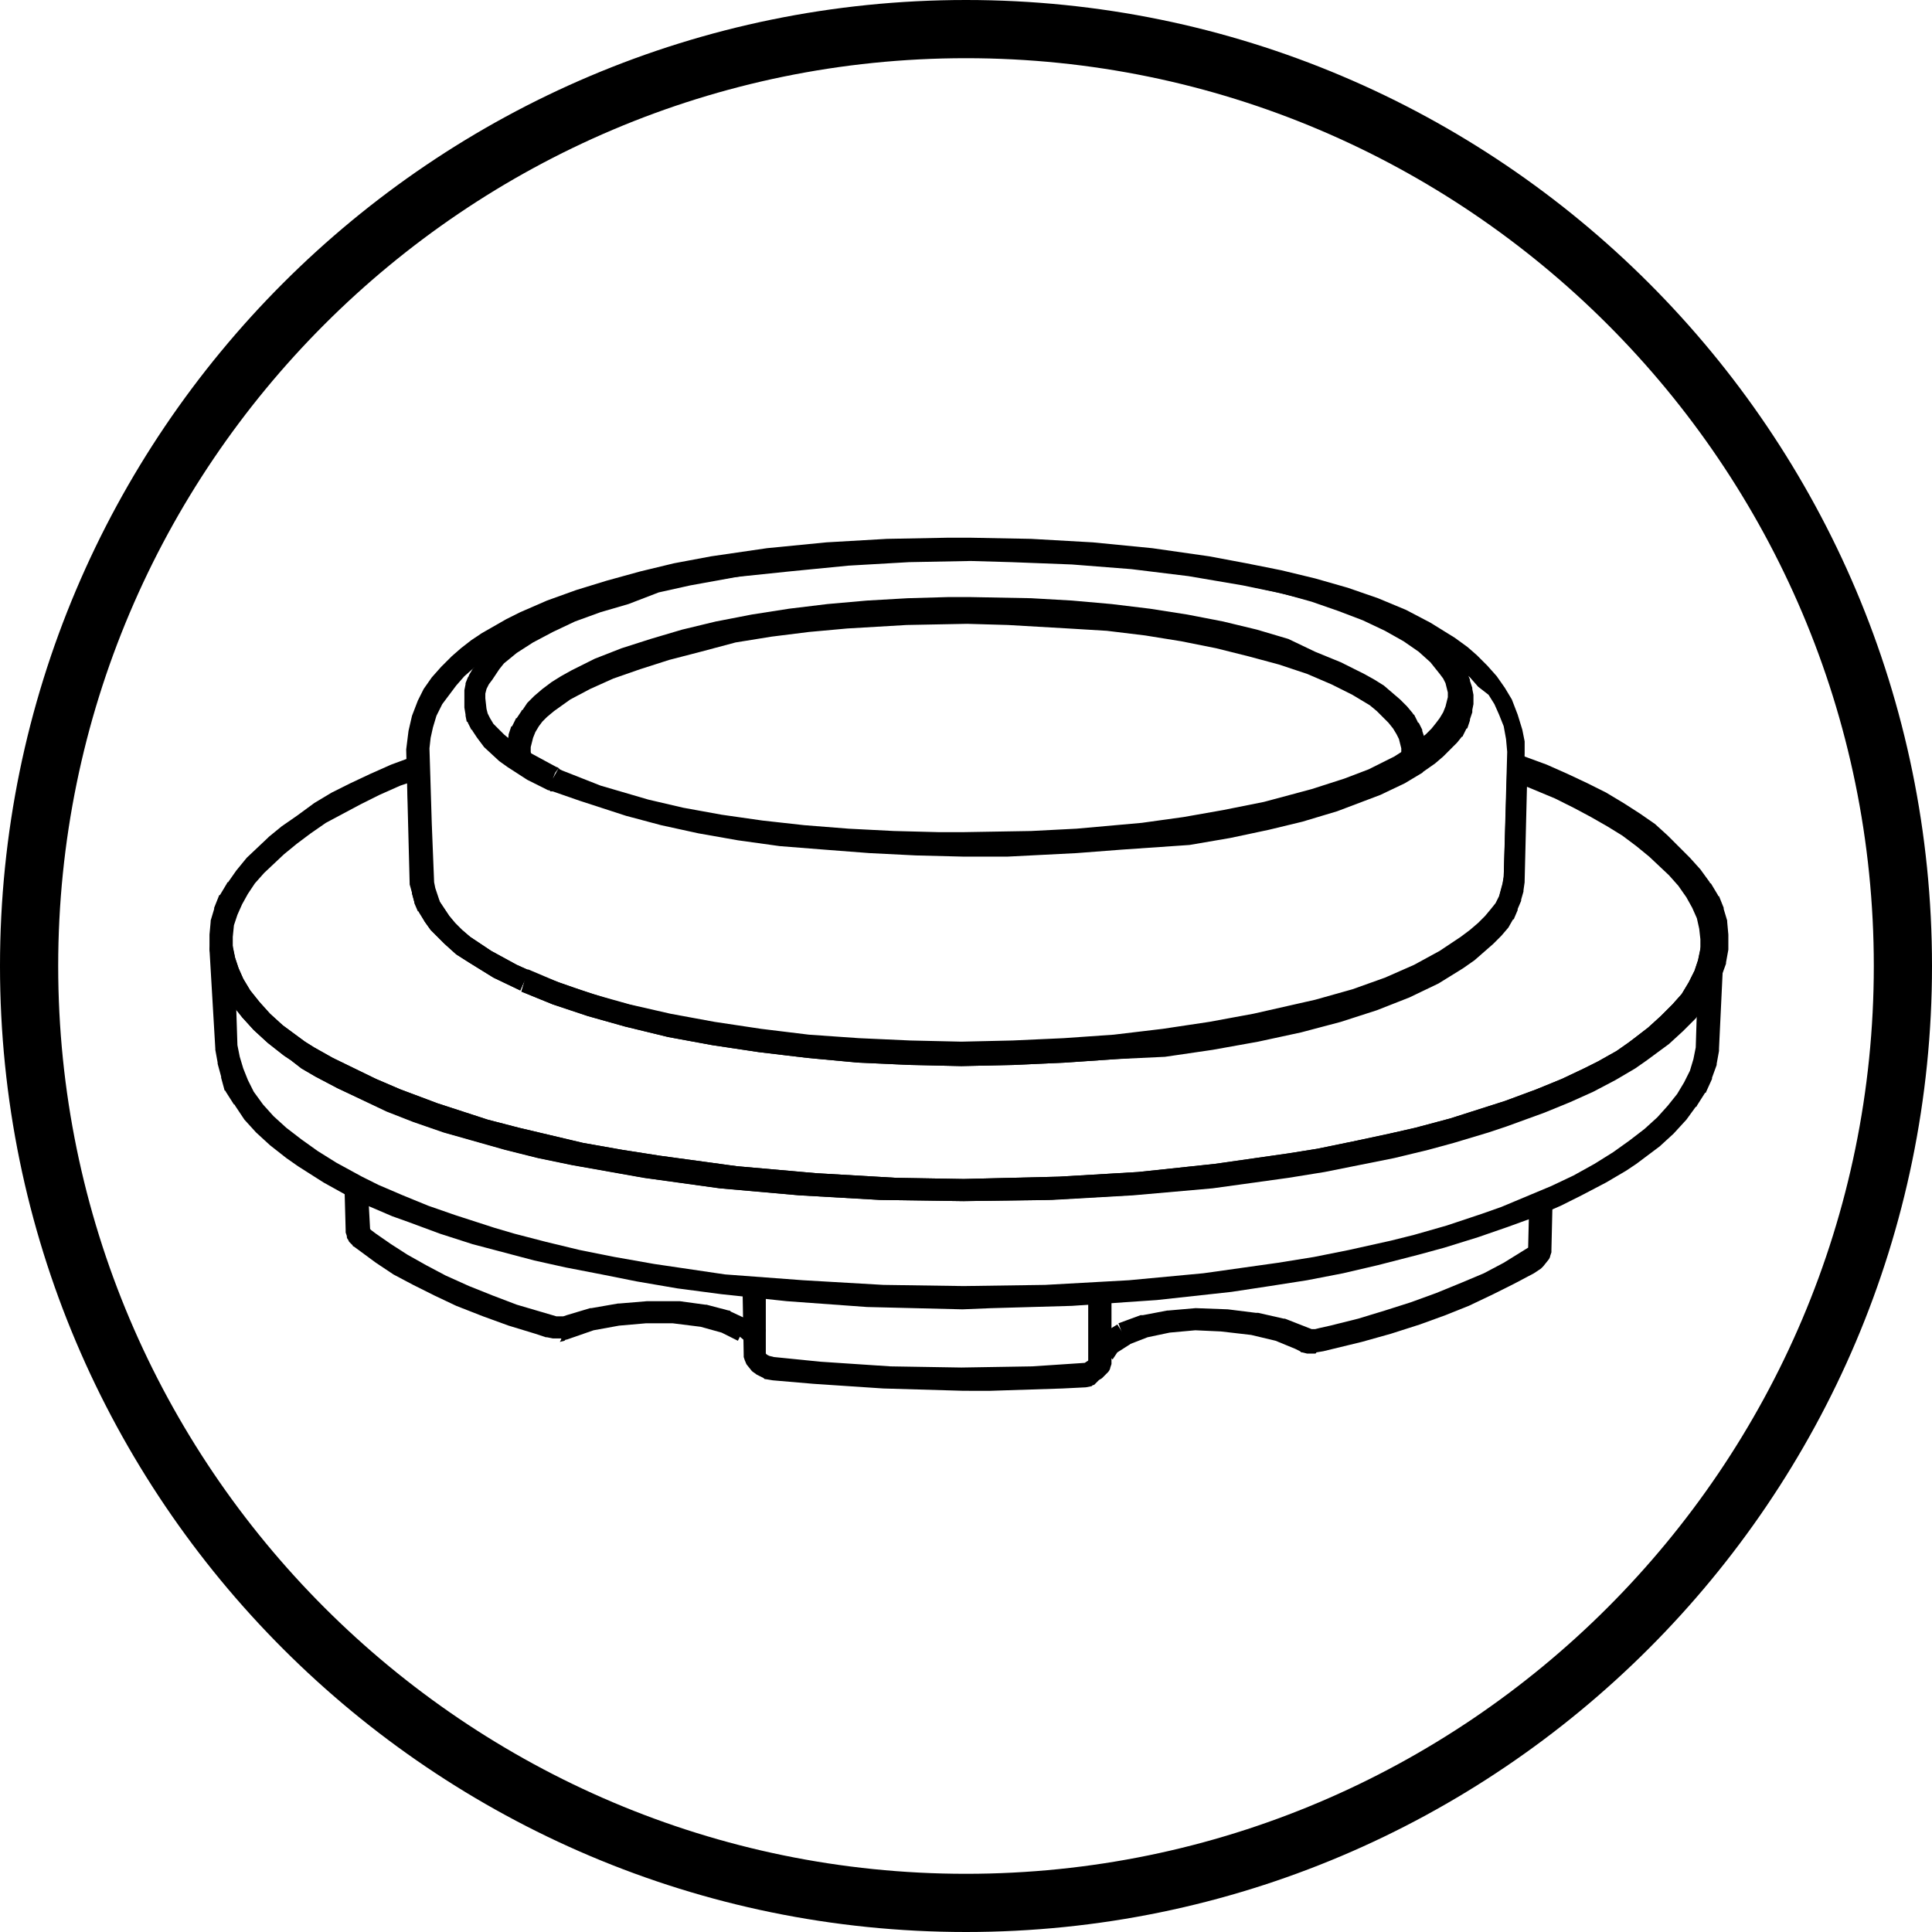 <svg xml:space="preserve" style="enable-background:new 0 0 166 166;" viewBox="0 0 166 166" y="0px" x="0px" xmlns:xlink="http://www.w3.org/1999/xlink" xmlns="http://www.w3.org/2000/svg" id="Ebene_1" version="1.1">
<style type="text/css">
	.st0{fill:none;stroke:#000000;stroke-width:0.25;stroke-miterlimit:10;}
	.st1{fill:#FFFFFF;stroke:#000000;stroke-width:0.25;stroke-miterlimit:10;}
	.st2{fill:#4D4D4D;}
	.st3{fill:#FCD910;}
	.st4{fill:#FFFFFF;}
	.st5{fill:none;stroke:#000000;stroke-miterlimit:10;}
	.st6{fill:none;stroke:#000000;stroke-width:0.5;stroke-miterlimit:10;}
	.st7{fill:none;stroke:#000000;stroke-linejoin:round;}
	.st8{fill:none;stroke:#000000;stroke-width:2;stroke-miterlimit:10;}
	.st9{fill:none;stroke:#000000;stroke-width:5;stroke-miterlimit:10;}
	.st10{fill:none;stroke:#000000;stroke-width:4;stroke-miterlimit:10;}
	.st11{fill:none;stroke:#000000;stroke-width:0.5;stroke-linejoin:round;}
	.st12{fill:none;stroke:#000000;stroke-width:3;stroke-miterlimit:10;}
	.st13{fill:none;stroke:#000000;stroke-width:2;stroke-linejoin:round;}
	.st14{fill:none;stroke:#240000;stroke-linejoin:round;}
	.st15{fill:none;stroke:#240000;stroke-width:2;stroke-linejoin:round;}
	.st16{fill:none;stroke:#13120D;stroke-width:0.57;}
	.st17{fill:none;}
	.st18{fill:#1D1D1B;stroke:#000000;stroke-width:0.25;stroke-miterlimit:10;}
	.st19{fill:none;stroke:#000000;stroke-width:0.25;}
	.st20{fill:none;stroke:#000000;stroke-width:0.75;stroke-linejoin:round;}
	.st21{fill:#240000;}
</style>
<g>
	<g>
		<path d="M83,166c-45.8,0-83-37.2-83-83S37.2,0,83,0s83,37.2,83,83S128.7,166,83,166z M83,5C40,5,5,40,5,83s35,78,78,78
			s78-35,78-78S126,5,83,5z"></path>
	</g>
	<g>
		<path d="M82.6,91.6l-4.5-0.1l-4.4-0.2l-4.3-0.4l-4.2-0.5l-4-0.6l-3.8-0.7l-3.7-0.9l-3.2-0.9l-3-1l-2.7-1.1l0.3-1l-0.4,0.9
			l-2.3-1.1l-2.1-1.3L39.2,82l-1-0.9l-0.5-0.5L37,79.9l-0.5-0.7L36,78.3l-0.4-0.8l-0.2-0.8L35.2,76l-0.3-11.6l0.2-1.6l0.3-1.3
			l0.5-1.3l0.5-1l0.7-1l0.8-0.9l0.9-0.9l0.8-0.7l0.9-0.7l0.9-0.6l2.1-1.2l1.2-0.6l0,0l2.3-1l2.5-0.9l2.6-0.8l2.9-0.8l2.9-0.7
			l3.2-0.6l4.8-0.7l5.1-0.5l5.2-0.3l5.3-0.1l1.8,0l5.3,0.1l5.3,0.3l5.1,0.5l4.9,0.7l3.2,0.6l3,0.6l2.9,0.7l2.8,0.8l2.6,0.9l2.4,1
			l2.1,1.1l2.1,1.3l1.1,0.8l0.8,0.7l0.9,0.9l0.8,0.9l0.7,1l0.6,1l0.5,1.3l0.4,1.3l0.2,1l0,1l-0.1,4.1l-0.2,6.9l-0.1,0.8l-0.2,0.8
			l-0.3,0.8l-0.4,0.8l-0.4,0.7l-0.6,0.7l-0.7,0.7l-0.8,0.7l-0.8,0.7l-1,0.7l-2.1,1.3l-2.5,1.2l-2.8,1.1l-3.1,1l-3.4,0.9l-3.7,0.8
			l-3.9,0.7l-4.1,0.6L95.9,91l-4.4,0.3l-4.4,0.2L82.6,91.6z M37.8,77.5l0.4,0.6l0.4,0.6l0.5,0.6l0.6,0.6l0.7,0.6l1.8,1.2l2.2,1.2
			l2.2,1l2.8,1l3.1,1l3.4,0.9l3.6,0.8l3.9,0.7l4.1,0.5l4.2,0.4l4.3,0.3l4.4,0.1l2.2,0l4.4-0.1l4.4-0.2l4.3-0.3l4.2-0.5l4-0.6
			l3.8-0.7l5.3-1.2l3.2-0.9l2.8-1l2.5-1.1l2.2-1.2l0.9-0.6l0.9-0.6l0.8-0.6l0.7-0.6l0.6-0.6l0.5-0.6l0.4-0.5l0.3-0.6l0.3-1.1
			l0.1-0.6l0.3-10.8l-0.1-1.1l-0.2-1.1l-0.4-1l-0.4-0.9l-0.5-0.8L127,59l-0.7-0.8l-0.7-0.6l-0.9-0.7l-0.8-0.6l-1.9-1.1l-2-1
			l-2.3-0.9l-2.5-0.9l-2.6-0.8l-2.9-0.7l-2.9-0.6l-4.7-0.8l-4.9-0.6l-5.1-0.4l-5.2-0.2l-3.5-0.1l-5.3,0.1l-5.2,0.3l-5.1,0.5L63,49.6
			l-4.7,0.8L55.4,51l-2.8,0.7L50,52.6l-2.4,0.9l-2.2,1l-2.1,1.1l-1.8,1.2l-0.8,0.6l-0.8,0.7l-0.7,0.8l-0.6,0.8L38,60.5l-0.5,1
			l-0.3,1L37,63.4l-0.1,0.9l0.2,6.5l0.2,5l0.1,0.5l0.2,0.6L37.8,77.5z"></path>
	</g>
	<g>
		<polygon points="122.6,64.8 122.2,64.4 122.9,63.9 123.4,63.4 123.9,62.9 124.3,62.4 124.6,61.8 124.8,61.3 125.3,61.5 
			125.1,62.1 124.7,62.6 124.3,63.2 123.6,63.9 123.2,64.3"></polygon>
	</g>
	<g>
		<path d="M48.2,115C48.2,115,48.2,115,48.2,115l-0.5,0c-0.1,0-0.1,0-0.2,0l-0.5-0.1c0,0-0.1,0-0.1,0l-0.9-0.3l-2.3-0.7l-2.2-0.8
			l-2.3-0.9l-1.9-0.9l-1.8-0.9l-1.7-0.9l-1.5-1l-1.9-1.4c-0.1,0-0.1-0.1-0.1-0.1l-0.2-0.2c0,0-0.1-0.1-0.1-0.1l-0.1-0.2
			c-0.1-0.1-0.1-0.2-0.1-0.3l-0.1-0.3c0-0.1,0-0.1,0-0.2l-0.1-3.7l2-0.1l0.2,3.7l0.1,0.1l0.4,0.3l1.3,0.9l1.4,0.9l1.6,0.9l1.7,0.9
			l2,0.9l2,0.8l2.1,0.8l3.4,1l0.3,0l0.3,0l0.3-0.1l2-0.6c0,0,0.1,0,0.1,0l2.3-0.4c0,0,0.1,0,0.1,0l2.4-0.2l2.7,0c0,0,0.1,0,0.1,0
			l2.2,0.3c0,0,0.1,0,0.1,0l1.9,0.5c0.1,0,0.1,0,0.2,0.1l1.5,0.7l-0.9,1.8l-1.4-0.7l-1.8-0.5l-2.4-0.3l-2.3,0l0,0l-2.3,0.2l-2.2,0.4
			l-2.3,0.8c-0.1,0-0.1,0-0.2,0.1l-0.4,0.1C48.3,115,48.2,115,48.2,115z"></path>
	</g>
	<g>
		<path d="M82.8,119.5l-6.9-0.2l-6-0.4l-3.5-0.3l-0.6-0.1c-0.1,0-0.1,0-0.2-0.1l-0.6-0.3c-0.1-0.1-0.3-0.2-0.4-0.3l-0.4-0.5
			c-0.1-0.1-0.1-0.2-0.2-0.4l-0.1-0.3c0-0.1,0-0.1,0-0.2l-0.1-5.7l2,0l0,3.8c0,0,0,0.1,0,0.1l0,1.7l0.1,0.1l0.2,0.1l0.4,0.1l4,0.4
			l6,0.4l6.1,0.1l6.1-0.1l4.5-0.3l0.3-0.2l0-5.7l2,0l0,5.8c0,0.1,0,0.1,0,0.2l-0.1,0.3c0,0.1-0.1,0.3-0.2,0.4l-0.2,0.2
			c0,0-0.1,0.1-0.1,0.1l-0.2,0.2c-0.1,0.1-0.2,0.1-0.3,0.2L94,119c-0.1,0-0.1,0-0.2,0.1l-0.5,0.1l-2,0.1l-6.2,0.2L82.8,119.5z"></path>
	</g>
	<g>
		<polygon points="64.1,115.3 63.9,115 65.8,114.2 65.8,114.4 65,114.9"></polygon>
	</g>
	<g>
		<rect height="1.3" width="2" transform="matrix(0.641 -0.768 0.768 0.641 -64.669 90.559)" y="113.8" x="63.5"></rect>
	</g>
	<g>
		<path d="M113,116.3C113,116.3,113,116.3,113,116.3l-0.5,0c-0.1,0-0.1,0-0.2,0l-0.4-0.1c-0.1,0-0.1,0-0.2-0.1l-0.4-0.2l-1.7-0.7
			l-2.1-0.5l-2.6-0.3l-2.2-0.1l-2.2,0.2l-1.9,0.4l-1.8,0.7l-0.7-1.9l1.9-0.7c0.1,0,0.1,0,0.2,0l2.1-0.4c0,0,0.1,0,0.1,0l2.3-0.2
			c0,0,0.1,0,0.1,0l2.7,0.1l2.4,0.3c0,0,0.1,0,0.2,0l2.2,0.5c0.1,0,0.1,0,0.1,0l2.3,0.9l0.3,0l0.4-0.1l0.9-0.2l2.4-0.6l2.3-0.7
			l2.2-0.7l2.2-0.8l2.2-0.9l1.9-0.8l1.7-0.9l2.1-1.3l0.1-4.2l2,0.1l-0.1,4.3c0,0.1,0,0.1,0,0.2l-0.1,0.3c0,0.1-0.1,0.3-0.2,0.4
			l-0.4,0.5c-0.1,0.1-0.1,0.1-0.2,0.2l-0.6,0.4l-1.7,0.9l-1.8,0.9l-2.1,1l-2,0.8l-2.2,0.8l-2.5,0.8l-2.5,0.7l-3.3,0.8l-0.6,0.1
			C113.1,116.3,113,116.3,113,116.3z"></path>
	</g>
	<g>
		<path d="M95.6,116.8l-1.6-1.3l0.5-0.7c0.1-0.1,0.1-0.2,0.2-0.2l1.3-0.8l1.1,1.7l-1.1,0.7L95.6,116.8z"></path>
	</g>
	<g>
		<polygon points="41.2,61.3 40.7,61.2 40.8,61 41.2,61.1"></polygon>
	</g>
	<g>
		<path d="M82.7,103.2l-7.1-0.1l-7-0.4l-6.8-0.6l-6.5-0.9l-6.2-1.1l-2.9-0.6l-2.8-0.7l-5.3-1.5l-2.6-0.9l-2.3-0.9L29,93.5l-1.9-1
			l-1.2-0.7L25,91.1c0,0,0,0,0,0l-0.6-0.4L23,89.6l-1.2-1.1l-1-1.1l-0.9-1.1c0,0,0-0.1-0.1-0.1l-0.7-1.1c0,0,0-0.1-0.1-0.1L18.6,84
			c0,0,0-0.1,0-0.1l-0.3-1.1c0,0,0-0.1,0-0.1L18,81.6c0,0,0-0.1,0-0.1l0-1.1c0,0,0-0.1,0-0.1l0.1-1.1c0,0,0-0.1,0-0.1l0.3-1
			c0,0,0-0.1,0-0.1l0.4-1c0,0,0-0.1,0.1-0.1l0.6-1c0,0,0-0.1,0.1-0.1l0.7-1l0.9-1.1l1.8-1.7c0,0,0.1-0.1,0.1-0.1l1.1-0.9l1.3-0.9
			L27,69l1.5-0.9l1.6-0.8l1.7-0.8l1.8-0.8l1.9-0.7c0.3-0.1,0.7-0.1,0.9,0.1c0.3,0.2,0.5,0.5,0.5,0.8l0.3,9.9l0.1,0.5l0.2,0.6
			l0.3,0.6l0.4,0.6l0.4,0.6l0.5,0.6l0.6,0.6l0.7,0.6l1.8,1.2l2.2,1.2l0.9,0.4c0,0,0.1,0,0.1,0l2.6,1.1l2.9,1l3.2,0.9l3.5,0.8
			l3.8,0.7l4,0.6l4.1,0.5l4.3,0.3l4.4,0.2l4.4,0.1l4.4-0.1l4.4-0.2l4.3-0.3l4.2-0.5l4-0.6l3.8-0.7l5.3-1.2l3.2-0.9l2.8-1l2.5-1.1
			l2.2-1.2l0.9-0.6l0.9-0.6l0.8-0.6l0.7-0.6l0.6-0.6l0.5-0.6l0.4-0.5l0.3-0.6l0.3-1.1l0.1-0.6l0.3-9.5c0-0.3,0.2-0.6,0.4-0.8
			c0.3-0.2,0.6-0.2,0.9-0.1l0.2,0.1l1.9,0.7l1.8,0.8l1.7,0.8l1.6,0.8l1.5,0.9l1.4,0.9l1.3,0.9l1.1,1c0,0,0.1,0.1,0.1,0.1l0.7,0.7
			c0,0,0.1,0.1,0.1,0.1l1,1l0.9,1l0.8,1.1c0,0,0,0.1,0.1,0.1l0.6,1c0,0,0,0.1,0.1,0.1l0.4,1c0,0,0,0.1,0,0.1l0.3,1c0,0,0,0.1,0,0.1
			l0.1,1.1c0,0,0,0.1,0,0.1l0,1.1c0,0,0,0.1,0,0.1l-0.2,1.1c0,0,0,0.1,0,0.1l-0.4,1.1c0,0,0,0.1,0,0.1l-0.5,1.1c0,0,0,0.1-0.1,0.1
			l-0.7,1.1c0,0,0,0.1-0.1,0.1l-0.8,1.1l-1.1,1.1l-1.2,1.1l-1.9,1.4c0,0,0,0,0,0l-1,0.7l-1.7,1l-1.9,1l-2,0.9l-2.2,0.9l-3.3,1.2
			l-1.5,0.5l-3,0.9l-2.2,0.6l-2.9,0.7l-3.5,0.7l-2.5,0.5l-3.1,0.5l-6.5,0.9l-6.8,0.6l-7,0.4L82.7,103.2z M26.2,89.5L27,90l1.6,0.9
			l3.7,1.8l2.1,0.9l3.2,1.2l4.3,1.4l2.7,0.7l5.5,1.3l3.4,0.6l3.2,0.5l6.6,0.9l6.8,0.6l6.9,0.4l5.8,0.1l8.2-0.2l6.8-0.4l6.6-0.7
			l6.3-0.9l2.5-0.4l3.4-0.7l2.8-0.6l2.2-0.5l3-0.8l4.7-1.5l2.7-1l2.2-0.9l1.9-0.9l1.2-0.6l1.6-0.9l1-0.7c0,0,0,0,0,0l0.4-0.3l1.3-1
			l1.1-1l1-1l0.8-0.9l0.6-1l0.5-1l0.3-0.9l0.2-0.9l0-0.9l-0.1-0.9l-0.2-0.9l-0.4-0.9l-0.5-0.9l-0.7-1l-0.8-0.9l-1.7-1.6l-1.1-0.9
			l-1.2-0.9l-1.3-0.8l-1.4-0.8l-1.5-0.8l-1.6-0.8l-2.4-1l-0.2,8.1c0,0,0,0.1,0,0.1l-0.1,0.7c0,0,0,0.1,0,0.1l-0.2,0.7
			c0,0,0,0.1,0,0.1l-0.3,0.7c0,0,0,0.1,0,0.1l-0.3,0.7c0,0,0,0.1-0.1,0.1l-0.4,0.7l-0.6,0.7l-0.7,0.7l-0.8,0.7l-0.8,0.7l-1,0.7
			l-2.1,1.3l-2.5,1.2l-2.8,1.1l-3.1,1l-3.4,0.9l-3.7,0.8l-3.9,0.7l-4.1,0.6L95.9,91l-4.4,0.3l-4.4,0.2l-4.5,0.1l-4.5-0.1l-4.4-0.2
			l-4.3-0.4l-4.2-0.5l-4-0.6l-3.8-0.7l-3.7-0.9l-3.2-0.9l-3-1l-2.7-1.1l0.3-1l-0.4,0.9l-2.3-1.1l-2.1-1.3L39.2,82l-1-0.9l-0.5-0.5
			L37,79.9l-0.5-0.7L36,78.4c0,0,0-0.1-0.1-0.1l-0.3-0.7c0,0,0-0.1,0-0.1l-0.2-0.7c0,0,0-0.1,0-0.1l-0.1-0.7c0,0,0-0.1,0-0.1l0-0.4
			c0,0,0-0.1,0-0.1L35,67.3l-0.6,0.2l-1.8,0.8L31,69.1l-1.5,0.8L28,70.7l-1.3,0.9l-1.2,0.9l-1.1,0.9L22.7,75l-0.8,0.9l-0.6,0.9
			l-0.5,0.9l-0.4,0.9l-0.3,0.9L20,80.5l0,0.9l0.2,0.9l0.3,0.9l0.4,0.9l0.6,1l0.8,1l0.9,1l1.1,1L26.2,89.5
			C26.1,89.5,26.2,89.5,26.2,89.5z"></path>
	</g>
	<g>
		<path d="M82.7,112.5l-8.2-0.2l-6.9-0.5l-5.6-0.6l-3.8-0.5l-3.5-0.6l-3-0.6l-3.1-0.6l-2.7-0.6l-5.3-1.4l-2.8-0.9l-2.7-1l-1.4-0.5
			l-2.1-0.9l-2-1l-1.8-1l-2.2-1.4l-1-0.7l-1.4-1.1l-1.2-1.1l-1-1.1L20.2,95c0,0,0-0.1-0.1-0.1l-0.7-1.1c0,0,0-0.1-0.1-0.1L19,92.6
			c0,0,0-0.1,0-0.1l-0.3-1.1c0,0,0-0.1,0-0.1l-0.2-1.1c0,0,0-0.1,0-0.1L18,81.6c0-0.5,0.4-1,0.9-1.1c0.5,0,1,0.3,1.1,0.8l0.2,1
			l0.3,0.9l0.4,0.9l0.6,1l0.8,1l0.9,1l1.1,1l1.9,1.4c0,0,0,0,0,0L27,90l1.6,0.9l3.7,1.8l2.1,0.9l3.2,1.2l4.3,1.4l2.7,0.7l5.5,1.3
			l3.4,0.6l3.2,0.5l6.6,0.9l6.8,0.6l6.9,0.4l5.8,0.1l8.2-0.2l6.8-0.4l6.6-0.7l6.3-0.9l2.5-0.4l3.4-0.7l2.8-0.6l2.2-0.5l3-0.8
			l4.7-1.5l2.7-1l2.2-0.9l1.9-0.9l1.2-0.6l1.6-0.9l1-0.7c0,0,0,0,0,0l0.4-0.3l1.3-1l1.1-1l1-1l0.8-0.9l0.6-1l0.5-1l0.3-0.9l0.2-1
			c0.1-0.5,0.6-0.9,1.1-0.8c0.5,0.1,0.9,0.5,0.9,1l-0.4,8.4c0,0,0,0.2,0,0.2l-0.2,1.1c0,0,0,0.1,0,0.1l-0.4,1.1c0,0,0,0.1,0,0.1
			l-0.5,1.1c0,0,0,0.1-0.1,0.1l-0.7,1.1c0,0,0,0.1-0.1,0.1l-0.8,1.1l-1.1,1.2l-1.2,1.1l-2,1.5l-0.9,0.6l-1.7,1l-2.1,1.1l-1.8,0.9
			l-2.3,1l-2.2,0.8l-2.6,0.9l-2.9,0.9l-2.2,0.6l-3.5,0.9l-3,0.7l-3.1,0.6l-3.2,0.5l-3.3,0.5l-6.4,0.7l-7.3,0.5l-7,0.2L82.7,112.5z
			 M21.8,93.8l0.8,1.1l0.9,1l1.1,1l1.3,1l1.4,1l1.6,1l2.2,1.2l1.4,0.7l2.1,0.9l2.2,0.9l2.3,0.8l3.4,1.1l1.7,0.5l2.7,0.7l2.9,0.7
			l3,0.6l3.4,0.6l6.1,0.9L69,110l6.9,0.4l6.9,0.1l7-0.1l7.2-0.4l6.4-0.6l6.4-0.9l3.1-0.5l3-0.6l3.6-0.8l2-0.5l2.8-0.8l3-1l1.7-0.6
			l4.3-1.8l1.9-0.9l1.8-1l1.6-1l1.4-1l1.3-1l1.1-1l0.9-1l0.8-1l0.6-1l0.5-1l0.3-1l0.2-1l0.1-3.2l-0.6,0.7l-1.1,1.1l-1.2,1.1
			l-1.9,1.4c0,0,0,0,0,0l-1,0.7l-1.7,1l-1.9,1l-2,0.9l-2.2,0.9l-3.3,1.2l-1.5,0.5l-3,0.9l-2.2,0.6l-2.9,0.7l-3.5,0.7l-2.5,0.5
			l-3.1,0.5l-6.5,0.9l-6.8,0.6l-7,0.4l-7.1,0.1l-7.1-0.1l-7-0.4l-6.8-0.6l-6.5-0.9l-6.2-1.1l-2.9-0.6l-2.8-0.7l-5.3-1.5l-2.6-0.9
			l-2.3-0.9L29,93.5l-1.9-1l-1.2-0.7L25,91.1c0,0,0,0,0,0l-0.6-0.4L23,89.6l-1.2-1.1l-1-1.1l-0.5-0.7l0.1,3.1l0.2,1l0.3,1l0.4,1
			L21.8,93.8z"></path>
	</g>
	<g>
		<path d="M82.7,73.6l-4-0.1l-4-0.2l-3.9-0.3L67,72.7l-3.6-0.5L60,71.6l-3.2-0.7l-3-0.8l-4-1.3L47.5,68c0,0-0.1,0-0.1,0
			c0,0-0.1,0-0.1,0l-0.1-0.1c0,0-0.1,0-0.1,0l-1.8-0.9l-1.7-1.1l-0.7-0.5l-1.3-1.2L41,63.4l-0.4-0.6c0,0,0-0.1-0.1-0.1l-0.3-0.6
			c0,0,0-0.1-0.1-0.1L40,61.5c0,0,0-0.1,0-0.1l-0.1-0.6c0,0,0-0.1,0-0.1l0-0.6c0,0,0-0.1,0-0.1l0-0.6c0,0,0-0.1,0-0.1l0.1-0.5
			c0,0,0-0.1,0-0.1l0.2-0.5c0,0,0.1-0.1,0.1-0.2l0.3-0.5c0,0,0-0.1,0.1-0.1l0.3-0.5l0.5-0.6l0.6-0.6l0.6-0.6l0.7-0.5l1.6-1l1.8-1
			l2.1-0.9l2.3-0.8l2.5-0.8l2.7-0.7l2.8-0.6l3-0.6l4.7-0.7l4.9-0.5l5.1-0.3l5.1-0.1l1.7,0l5.2,0.1l5.1,0.3l4.9,0.5l4.7,0.7l3,0.5
			l2.9,0.6l2.7,0.7l2.5,0.8l2.3,0.8l2.1,0.9l1.9,0.9l1.6,1l0.7,0.5l0.7,0.5l0.6,0.6l0.5,0.6l0.5,0.6c0,0,0,0.1,0.1,0.1l0.3,0.5
			c0,0,0,0.1,0.1,0.1l0.2,0.5c0,0,0,0.1,0,0.1l0.2,0.6c0,0,0,0.1,0,0.1l0.1,0.5c0,0,0,0.1,0,0.1l0,0.6c0,0,0,0.1,0,0.1l-0.1,0.5
			c0,0,0,0.1,0,0.2l-0.2,0.6c0,0,0,0.1,0,0.1l-0.2,0.6c0,0,0,0.1-0.1,0.1l-0.3,0.6c0,0,0,0.1-0.1,0.1l-0.4,0.5l-1.2,1.2l-0.7,0.6
			c0,0,0,0,0,0l-1,0.7c0,0-0.1,0.1-0.1,0.1l-1.5,0.9l-2.1,1l-3.7,1.4l-3,0.9l-2.9,0.7l-3.3,0.7l-3.5,0.6L96.4,73l-3.9,0.3l-5.9,0.3
			L82.7,73.6z M48,66l0.1,0.1c0,0,0.2,0.1,0.2,0.1l3.3,1.3l4.1,1.2l3,0.7l3.3,0.6l3.5,0.5l3.6,0.4l3.8,0.3l3.9,0.2l3.9,0.1l2,0
			l5.9-0.1l3.9-0.2l5.6-0.5l3.6-0.5l3.4-0.6l3.5-0.7l4.1-1.1l2.8-0.9l2.1-0.8l2.2-1.1l1.4-0.9l1.3-1l0.5-0.5l0.4-0.5l0.3-0.4
			l0.3-0.5l0.2-0.5l0.1-0.4l0.1-0.4l0-0.4l-0.2-0.8l-0.2-0.4l-0.3-0.4l-0.4-0.5l-0.4-0.5l-1-0.9l-1.3-0.9l-1.6-0.9l-1.9-0.9
			l-2.1-0.8l-2.3-0.8l-2.5-0.7l-2.7-0.6l-2.9-0.6l-4.6-0.7l-4.8-0.5l-5-0.3l-5.1-0.2l-1.7,0l-5.1,0.1l-5,0.3l-4.9,0.4l-4.7,0.6
			l-4.4,0.8l-2.7,0.6L54,51.9l-2.4,0.7l-2.2,0.8l-1.9,0.9l-1.7,0.9l-1.4,0.9L43.3,57l-0.4,0.5l-0.6,0.9L42,58.8l-0.2,0.4l-0.1,0.4
			l0,0.4l0.1,0.9l0.1,0.4l0.2,0.4l0.3,0.5l0.9,0.9l0.6,0.5l1.5,1l2.4,1.3C47.9,65.9,48,66,48,66l-0.3,0.4l-0.2,0.5L48,66z"></path>
	</g>
	<g>
		<path d="M122.3,65.5l-2-0.4l0.1-0.4l0-0.4l-0.1-0.4l-0.1-0.4l-0.2-0.4l-0.3-0.5l-0.4-0.5l-0.5-0.5l-0.5-0.5l-0.6-0.5l-1.5-0.9
			l-1.8-0.9l-2.1-0.9l-2.4-0.8l-2.6-0.7l-2.8-0.7l-3-0.6l-3.1-0.5l-3.3-0.4L91.8,54l-5.2-0.3l-3.5-0.1l-5.2,0.1l-5.1,0.3l-3.3,0.3
			l-3.2,0.4l-3.1,0.5L60.2,56l-2.7,0.7l-2.5,0.8l-2.3,0.8l-2,0.9L49,60.1l-1.4,1L47,61.6L46.6,62l-0.3,0.4l-0.3,0.5l-0.2,0.5
			l-0.1,0.4l-0.1,0.4l0,0.4l0.1,0.4l-2,0.3l-0.1-0.5c0-0.1,0-0.1,0-0.2l0-0.6c0-0.1,0-0.1,0-0.2l0.1-0.6c0,0,0-0.1,0-0.1l0.2-0.6
			c0,0,0-0.1,0.1-0.1l0.3-0.6c0,0,0-0.1,0.1-0.1l0.4-0.6c0,0,0-0.1,0.1-0.1l0.4-0.6l0.6-0.6l0.7-0.6l0.8-0.6l0.8-0.5l0.9-0.5l2-1
			l2.3-0.9l2.5-0.8l2.7-0.8l2.9-0.7l3.1-0.6l3.2-0.5l3.3-0.4l3.4-0.3l3.5-0.2l3.5-0.1l1.8,0l5.3,0.1l3.5,0.2l3.4,0.3l3.3,0.4
			l3.2,0.5l3.1,0.6l2.9,0.7l2.7,0.8L113,56l2.2,0.9l2,1l0.9,0.5l0.8,0.5l0.7,0.6l0.7,0.6l0.6,0.6l0.5,0.6c0,0,0,0.1,0.1,0.1l0.3,0.6
			c0,0,0,0.1,0.1,0.1l0.3,0.6c0,0,0,0.1,0,0.1l0.2,0.6c0,0,0,0.1,0,0.1l0.1,0.6c0,0.1,0,0.1,0,0.2l0,0.6c0,0.1,0,0.1,0,0.2
			L122.3,65.5z"></path>
	</g>
</g>
</svg>

